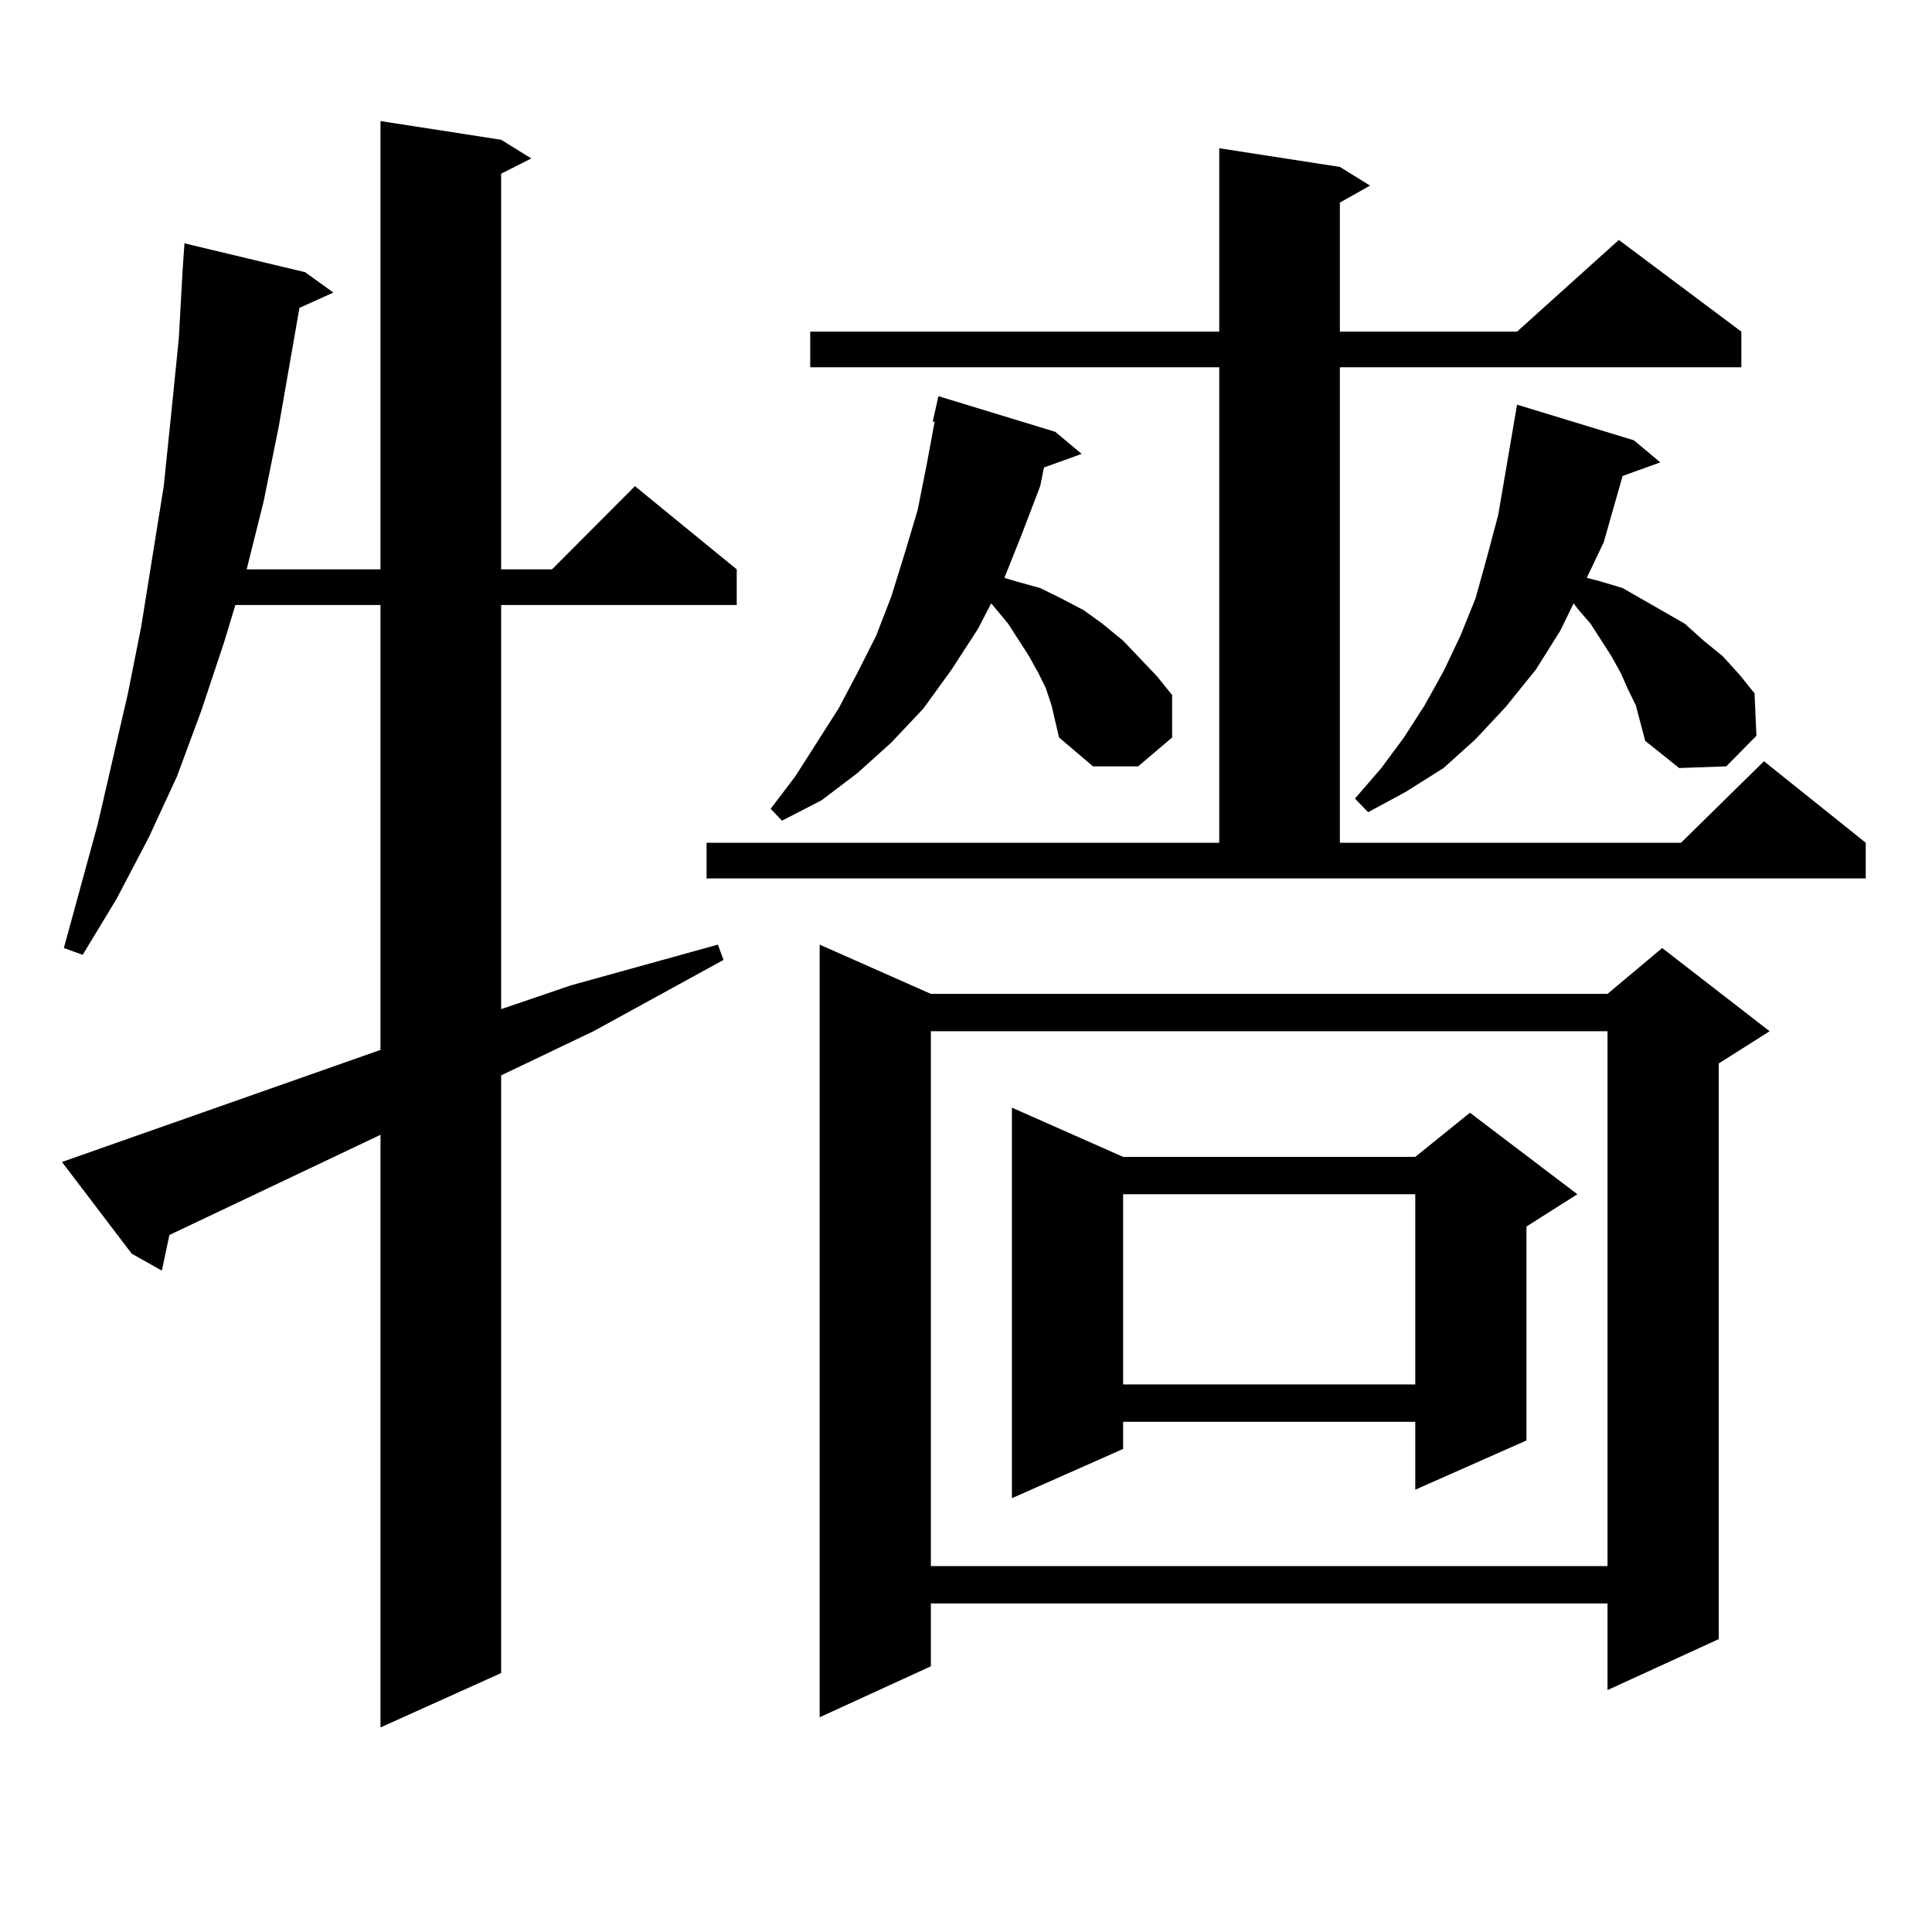 <?xml version="1.0" encoding="utf-8"?>
<!-- Generator: Adobe Illustrator 16.0.0, SVG Export Plug-In . SVG Version: 6.00 Build 0)  -->
<!DOCTYPE svg PUBLIC "-//W3C//DTD SVG 1.1//EN" "http://www.w3.org/Graphics/SVG/1.1/DTD/svg11.dtd">
<svg version="1.1" id="图层_1" xmlns="http://www.w3.org/2000/svg" xmlns:xlink="http://www.w3.org/1999/xlink" x="0px" y="0px"
	 width="1000px" height="1000px" viewBox="0 0 1000 1000" enable-background="new 0 0 1000 1000" xml:space="preserve">
<path d="M32.072,601.438l164.874-58.008V313.156h-75.12l-5.854,19.336l-11.707,35.156l-12.683,34.277l-14.634,31.641l-16.585,31.641
	l-17.561,29.004l-9.756-3.516l17.561-64.16l15.609-67.676l6.829-34.277l11.707-72.949l3.902-37.793l3.902-38.672l1.951-35.156
	l0.976-14.063l62.438,14.941l14.634,10.547l-17.561,7.91l-10.731,61.523l-7.805,38.672l-8.78,35.156h69.267V62.668l62.438,9.668
	l15.609,9.668l-15.609,7.91v204.785h26.341l42.926-43.066l52.682,43.066v18.457H259.384v209.18l36.097-12.305l76.096-21.094
	l2.927,7.91l-67.315,36.914l-47.804,22.852v309.375l-62.438,28.125V587.375L87.681,639.23l-3.902,18.457l-15.609-8.789
	L32.072,601.438z M365.723,436.203h265.359V190.109H419.38v-18.457h211.702V76.73l62.438,9.668l15.609,9.668l-15.609,8.789v66.797
	h91.705l52.682-47.461l63.413,47.461v18.457h-207.8v246.094h176.581l42.926-42.188l52.682,42.188v18.457H365.723V436.203z
	 M541.328,356.223l-3.902-7.91l-4.878-8.789l-10.731-16.699l-8.78-10.547l-6.829,13.184l-13.658,21.094l-14.634,20.215
	l-16.585,17.578l-17.561,15.82l-18.536,14.063l-20.487,10.547l-5.854-6.152l12.683-16.699l22.438-35.156l9.756-18.457l9.756-19.336
	l7.805-20.215l6.829-21.973l6.829-22.852l4.878-24.609l3.902-21.094h-0.976l2.927-13.184l60.486,18.457l13.658,11.426l-19.512,7.031
	l-1.951,9.668l-9.756,25.488l-8.78,21.973l5.854,1.758l12.683,3.516l10.731,5.273l11.707,6.152l9.756,7.031l10.731,8.789
	l17.561,18.457l7.805,9.668v21.973l-17.561,14.941h-23.414l-17.561-14.941l-3.902-16.699L541.328,356.223z M481.817,514.426h350.235
	l28.292-23.73l55.608,43.066l-26.341,16.699V848.41l-57.56,26.367v-44.824H481.817v32.52l-57.56,26.367V488.938L481.817,514.426z
	 M481.817,533.762v276.855h350.235V533.762H481.817z M581.327,598.801h151.216l28.292-22.852l55.608,42.188l-26.341,16.699v110.742
	l-57.56,25.488V735.91H581.327v14.063l-57.56,25.488V573.313L581.327,598.801z M581.327,618.137v98.438h151.216v-98.438H581.327z
	 M842.784,357.102l-3.902-8.789l-4.878-8.789l-10.731-16.699l-6.829-7.91l-1.951-2.637l-6.829,14.063l-12.683,20.215l-15.609,19.336
	l-15.609,16.699l-16.585,14.941l-19.512,12.305l-19.512,10.547l-6.829-7.031l13.658-15.82l11.707-15.82l10.731-16.699l9.756-17.578
	l8.78-18.457l7.805-19.336l5.854-21.094l5.854-21.973l3.902-22.852l5.854-34.277l60.486,18.457l13.658,11.426l-19.512,7.031
	l-9.756,34.277l-8.78,18.457l6.829,1.758l11.707,3.516l21.463,12.305l10.731,6.152l9.756,8.789l9.756,7.91l8.78,9.668l7.805,9.668
	l0.976,21.973l-15.609,15.82l-24.39,0.879l-17.561-14.063l-4.878-18.457L842.784,357.102z"/>
</svg>
